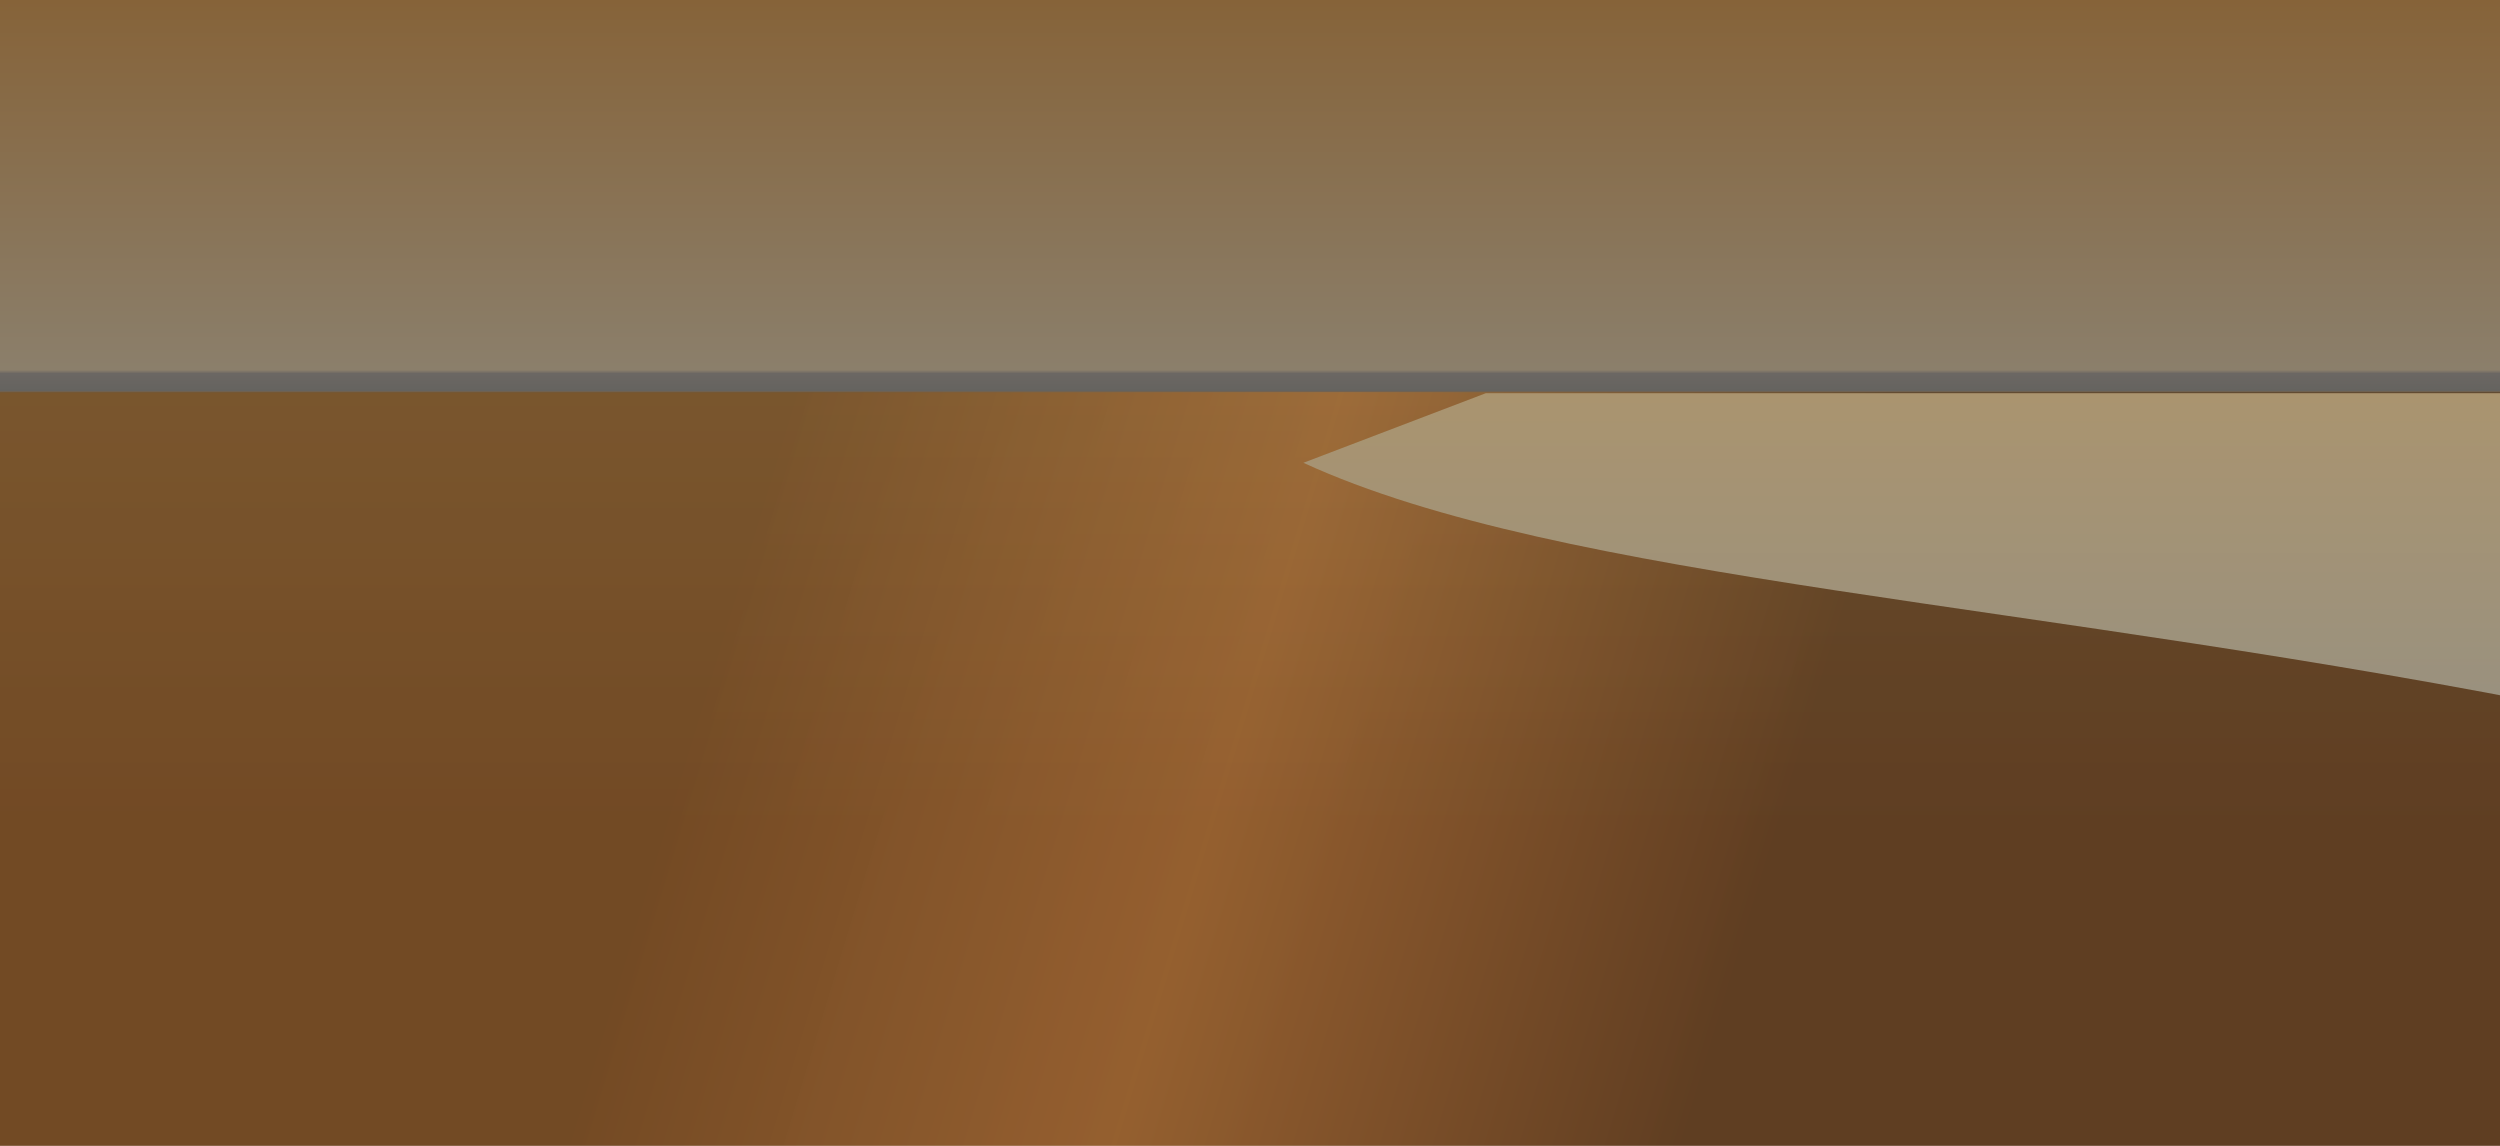<svg width="1920" height="880" viewBox="0 0 1920 880" fill="none" xmlns="http://www.w3.org/2000/svg">
<rect width="1920" height="880" fill="url(#paint0_linear_7_66)"/>
<rect x="-213" y="301" width="2232" height="579" fill="url(#paint1_linear_7_66)" fill-opacity="0.53"/>
<path d="M1947.36 302H1141.04L1001 355.428C1200.51 447.023 1565.76 461.73 1987 547L1947.36 302Z" fill="url(#paint2_linear_7_66)"/>
<defs>
<linearGradient id="paint0_linear_7_66" x1="960" y1="0" x2="960" y2="880" gradientUnits="userSpaceOnUse">
<stop stop-color="#866339"/>
<stop offset="0.323" stop-color="#8B7F6B"/>
<stop offset="0.326" stop-color="#6B6763"/>
<stop offset="0.341" stop-color="#65635F"/>
<stop offset="0.343" stop-color="#856037"/>
<stop offset="0.722" stop-color="#7B4F2A"/>
</linearGradient>
<linearGradient id="paint1_linear_7_66" x1="573.5" y1="427.448" x2="1366.88" y2="667.584" gradientUnits="userSpaceOnUse">
<stop stop-color="#5E3C15" stop-opacity="0.53"/>
<stop offset="0.484" stop-color="#DE8D3F" stop-opacity="0.49"/>
<stop offset="0.987" stop-color="#140F0A" stop-opacity="0.5"/>
</linearGradient>
<linearGradient id="paint2_linear_7_66" x1="1494" y1="302" x2="1494" y2="547" gradientUnits="userSpaceOnUse">
<stop stop-color="#AA946F"/>
<stop offset="1" stop-color="#99917F"/>
</linearGradient>
</defs>
</svg>
